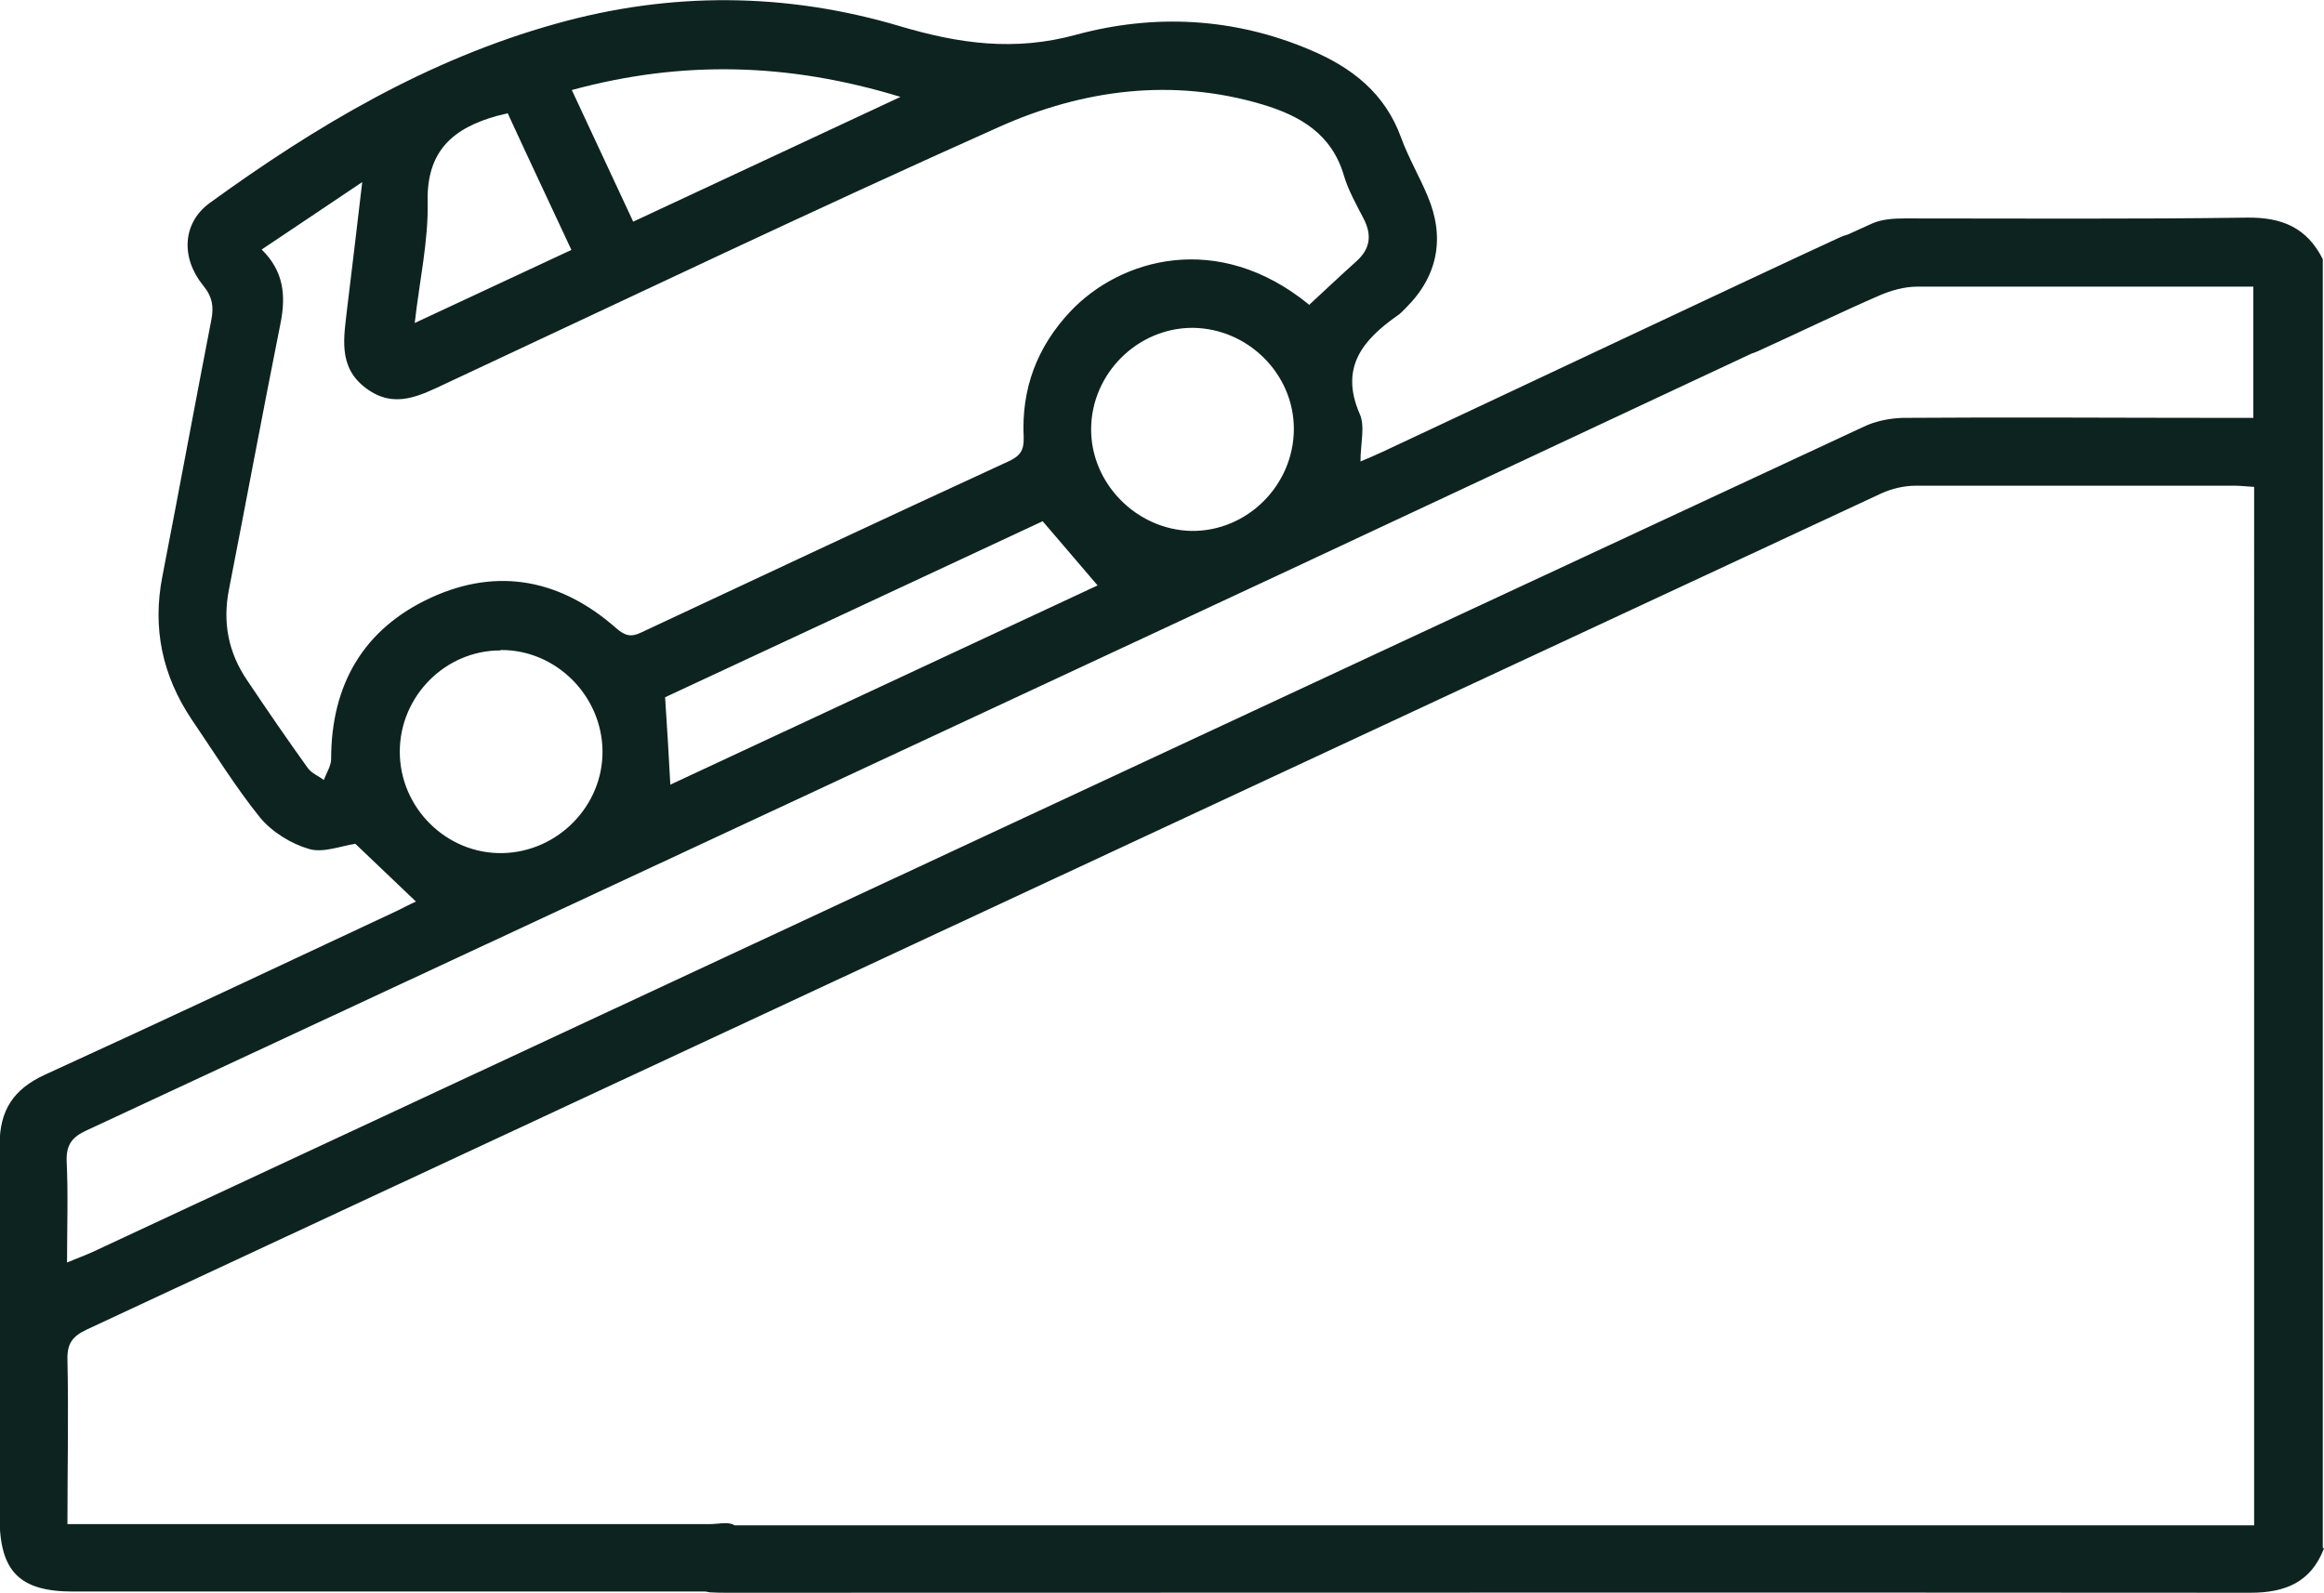 <?xml version="1.0" encoding="UTF-8"?>
<svg id="Layer_2" data-name="Layer 2" xmlns="http://www.w3.org/2000/svg" viewBox="0 0 57.55 39.45">
  <defs>
    <style>
      .cls-1 {
        fill: #0d2320;
        stroke-width: 0px;
      }
    </style>
  </defs>
  <g id="Layer_1-2" data-name="Layer 1">
    <path class="cls-1" d="M57.55,38.35c-.32.84-.96,1.1-1.82,1.1-12.57-.01-25.14,0-37.7,0-.15,0-.3,0-.45-.01-.49-.07-.82-.42-.81-.85,0-.46.36-.79.89-.81.19,0,.37,0,.56,0,12.29,0,24.57,0,36.86,0,.24,0,.48,0,.74,0V12.06c-.18-.01-.34-.03-.5-.03-2.62,0-5.24,0-7.87,0-.29,0-.6.07-.86.19-14.82,6.9-29.63,13.81-44.44,20.71-.36.17-.49.35-.48.75.03,1.33,0,2.66,0,4.07h.68c3.61,0,11.61,0,15.23,0,.21,0,.46-.07.61.03.26.18.61.45.64.71.03.26-.24.62-.48.83-.15.13-.46.1-.7.1-3.82,0-12.02,0-15.84,0-1.33,0-1.82-.5-1.82-1.84,0-3.07.01-6.14,0-9.22,0-.86.34-1.38,1.12-1.74,2.91-1.33,5.8-2.69,8.7-4.05.17-.08.33-.17.49-.24-.5-.48-1-.95-1.5-1.43-.35.05-.79.23-1.14.13-.45-.13-.92-.42-1.22-.78-.62-.77-1.14-1.62-1.7-2.44-.72-1.08-.97-2.25-.72-3.53.41-2.11.8-4.23,1.21-6.34.07-.34.03-.59-.2-.87-.56-.69-.51-1.55.16-2.04C7.82,3.12,10.6,1.47,13.76.59c2.84-.8,5.71-.78,8.53.06,1.45.43,2.83.63,4.36.21,1.92-.52,3.89-.43,5.78.37,1.05.44,1.87,1.08,2.27,2.19.18.49.45.95.65,1.43.44,1.03.26,1.99-.54,2.78-.07.07-.13.14-.21.19-.85.6-1.43,1.28-.93,2.43.14.31.02.73.02,1.18.2-.08.37-.16.55-.24,1.63-.76,9.68-4.56,11.32-5.31.5-.23,1-.06,1.19.37.2.44,0,.9-.49,1.16-.13.07-.27.13-.41.19-3.9,1.82-14.23,6.67-18.13,8.48-8.52,3.97-17.05,7.95-25.58,11.92-.35.16-.5.35-.49.75.04.82.01,1.64.01,2.52.24-.1.43-.17.61-.25,14.63-6.82,29.25-13.64,43.88-20.45.29-.14.64-.21.97-.22,2.68-.02,5.36,0,8.04,0,.2,0,.41,0,.64,0v-3.25h-.52c-2.6,0-5.21,0-7.81,0-.3,0-.63.09-.91.21-1.01.44-2,.92-3.01,1.38-.44.2-.85.16-1.14-.27-.24-.36-.18-.72.11-1.03.1-.1.24-.18.37-.24,1.15-.54,2.3-1.09,3.46-1.61.24-.11.54-.13.82-.13,2.83,0,5.66.02,8.48-.02.86-.01,1.48.25,1.87,1.03v31.92ZM32.41,7.56c.4-.37.78-.73,1.17-1.08.35-.31.4-.65.19-1.06-.18-.35-.38-.7-.49-1.07-.3-1.03-1.08-1.48-2.01-1.76-2.24-.67-4.46-.37-6.52.55-4.59,2.05-9.13,4.22-13.69,6.35-.66.31-1.29.65-1.99.13-.72-.53-.55-1.28-.47-2.01.12-.99.24-1.98.37-3.1-.89.6-1.67,1.12-2.49,1.67.55.54.6,1.14.47,1.81-.44,2.2-.85,4.41-1.28,6.61-.16.81-.02,1.56.45,2.25.49.73.99,1.46,1.5,2.17.09.13.27.2.4.3.06-.17.18-.35.18-.52,0-1.84.8-3.23,2.48-4,1.66-.76,3.22-.44,4.58.76.22.19.37.23.63.1,3.03-1.42,6.06-2.84,9.1-4.24.27-.13.37-.26.36-.59-.06-1.2.33-2.24,1.16-3.12,1.23-1.3,3.64-2.01,5.9-.17ZM16.61,19.43c3.62-1.69,7.22-3.37,10.57-4.93-.43-.5-.88-1.03-1.36-1.59-3.07,1.43-6.23,2.91-9.35,4.36.05.74.09,1.42.13,2.17ZM12.39,16.11c-1.37,0-2.49,1.14-2.49,2.51,0,1.39,1.16,2.54,2.55,2.51,1.37-.03,2.49-1.18,2.47-2.54-.02-1.37-1.16-2.5-2.52-2.49ZM29.53,8.12c-1.36,0-2.5,1.13-2.51,2.5-.01,1.35,1.12,2.5,2.48,2.53,1.38.02,2.54-1.13,2.54-2.53,0-1.36-1.14-2.49-2.51-2.5ZM22.3,2.4c-2.78-.85-5.42-.91-8.14-.17.51,1.09,1,2.15,1.52,3.26,2.19-1.02,4.33-2.02,6.62-3.09ZM12.56,2.81c-.11.03-.18.04-.25.06-1.08.3-1.75.86-1.72,2.13.02.97-.2,1.94-.32,3,1.35-.63,2.61-1.22,3.88-1.81-.55-1.18-1.07-2.28-1.58-3.39Z"/>
  </g>
</svg>